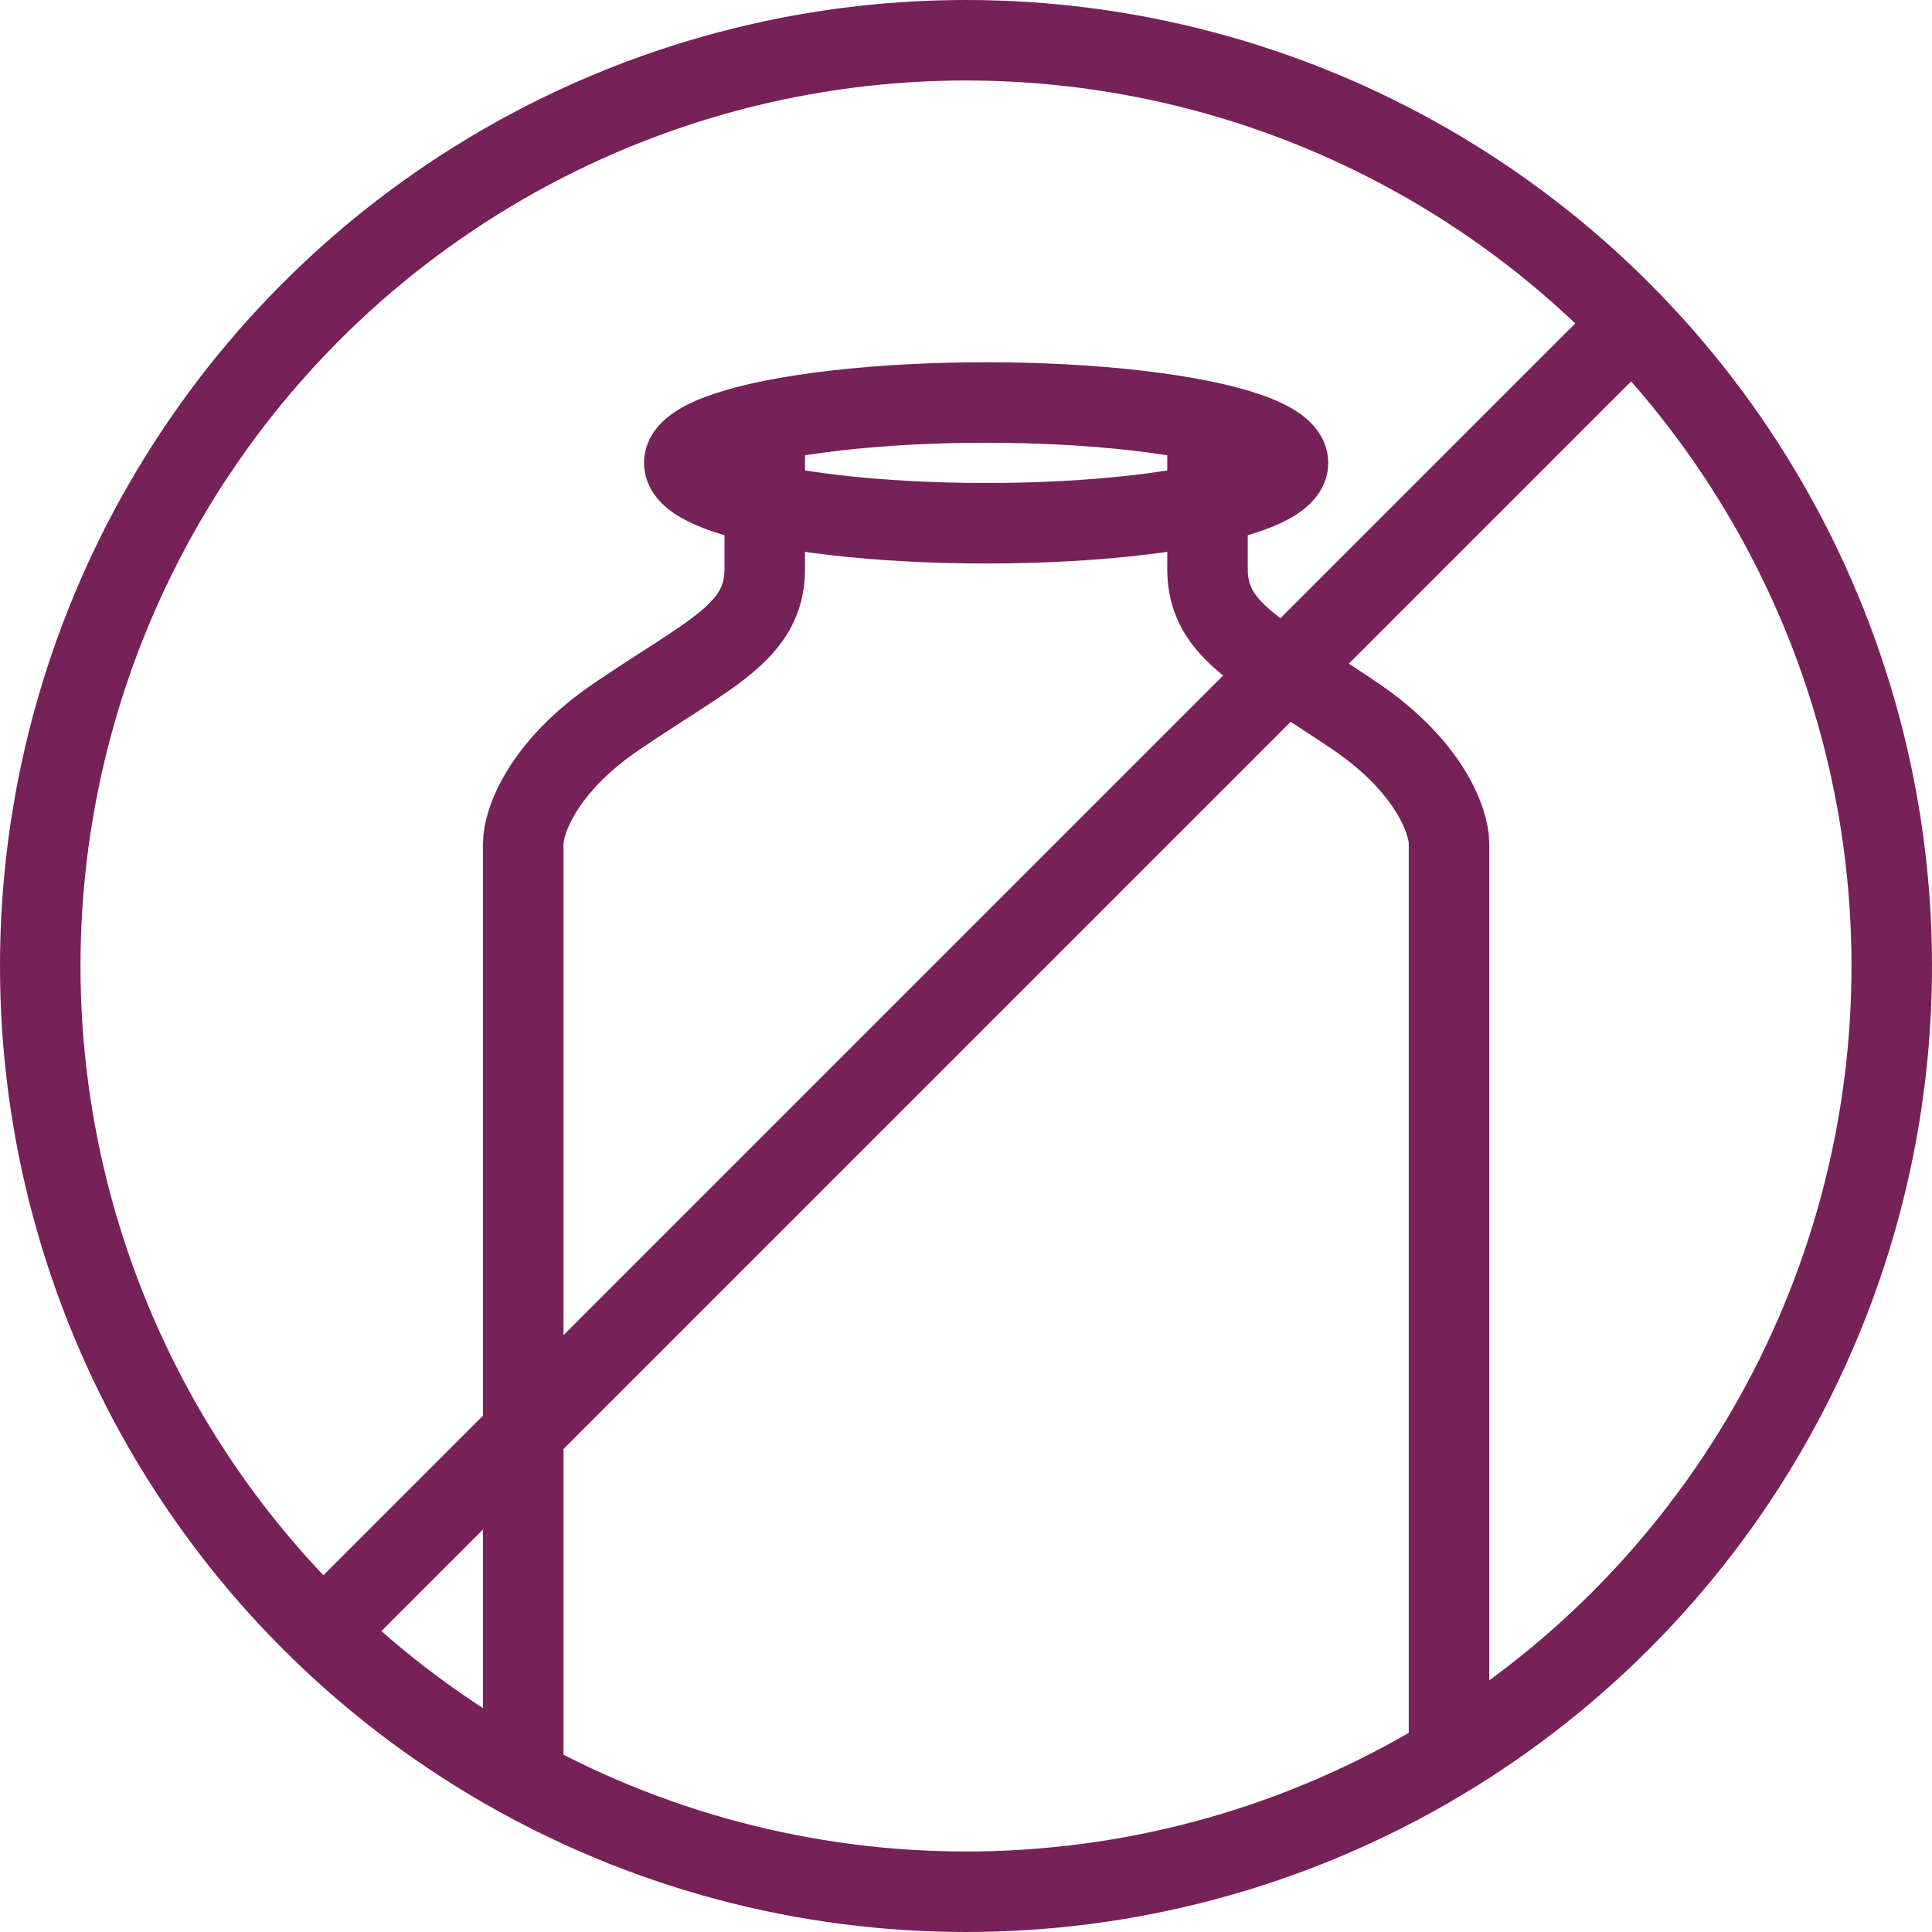 <svg width="48" height="48" viewBox="0 0 48 48" fill="none" xmlns="http://www.w3.org/2000/svg">
<g clip-path="url(#clip0_21904_2456)">
<circle cx="24" cy="24" r="23" stroke="#762157" stroke-width="2"></circle>
<line x1="8.293" y1="40.293" x2="40.293" y2="8.293" stroke="#762157" stroke-width="2"></line>
<ellipse cx="24.5" cy="11.5" rx="7.5" ry="1.5" stroke="#762157" stroke-width="2"></ellipse>
<path d="M13 44V20.952C13 20.429 13.461 19.067 15.308 17.809C17.615 16.238 19 15.714 19 14.143C19 12.886 19 11.524 19 11" stroke="#762157" stroke-width="2"></path>
<path d="M36 44V20.952C36 20.429 35.538 19.067 33.692 17.809C31.385 16.238 30 15.714 30 14.143C30 12.886 30 11.524 30 11" stroke="#762157" stroke-width="2"></path>
</g>
<defs>
<clipPath id="clip0_21904_2456">
<rect width="48" height="48" fill="white"></rect>
</clipPath>
</defs>
</svg>
